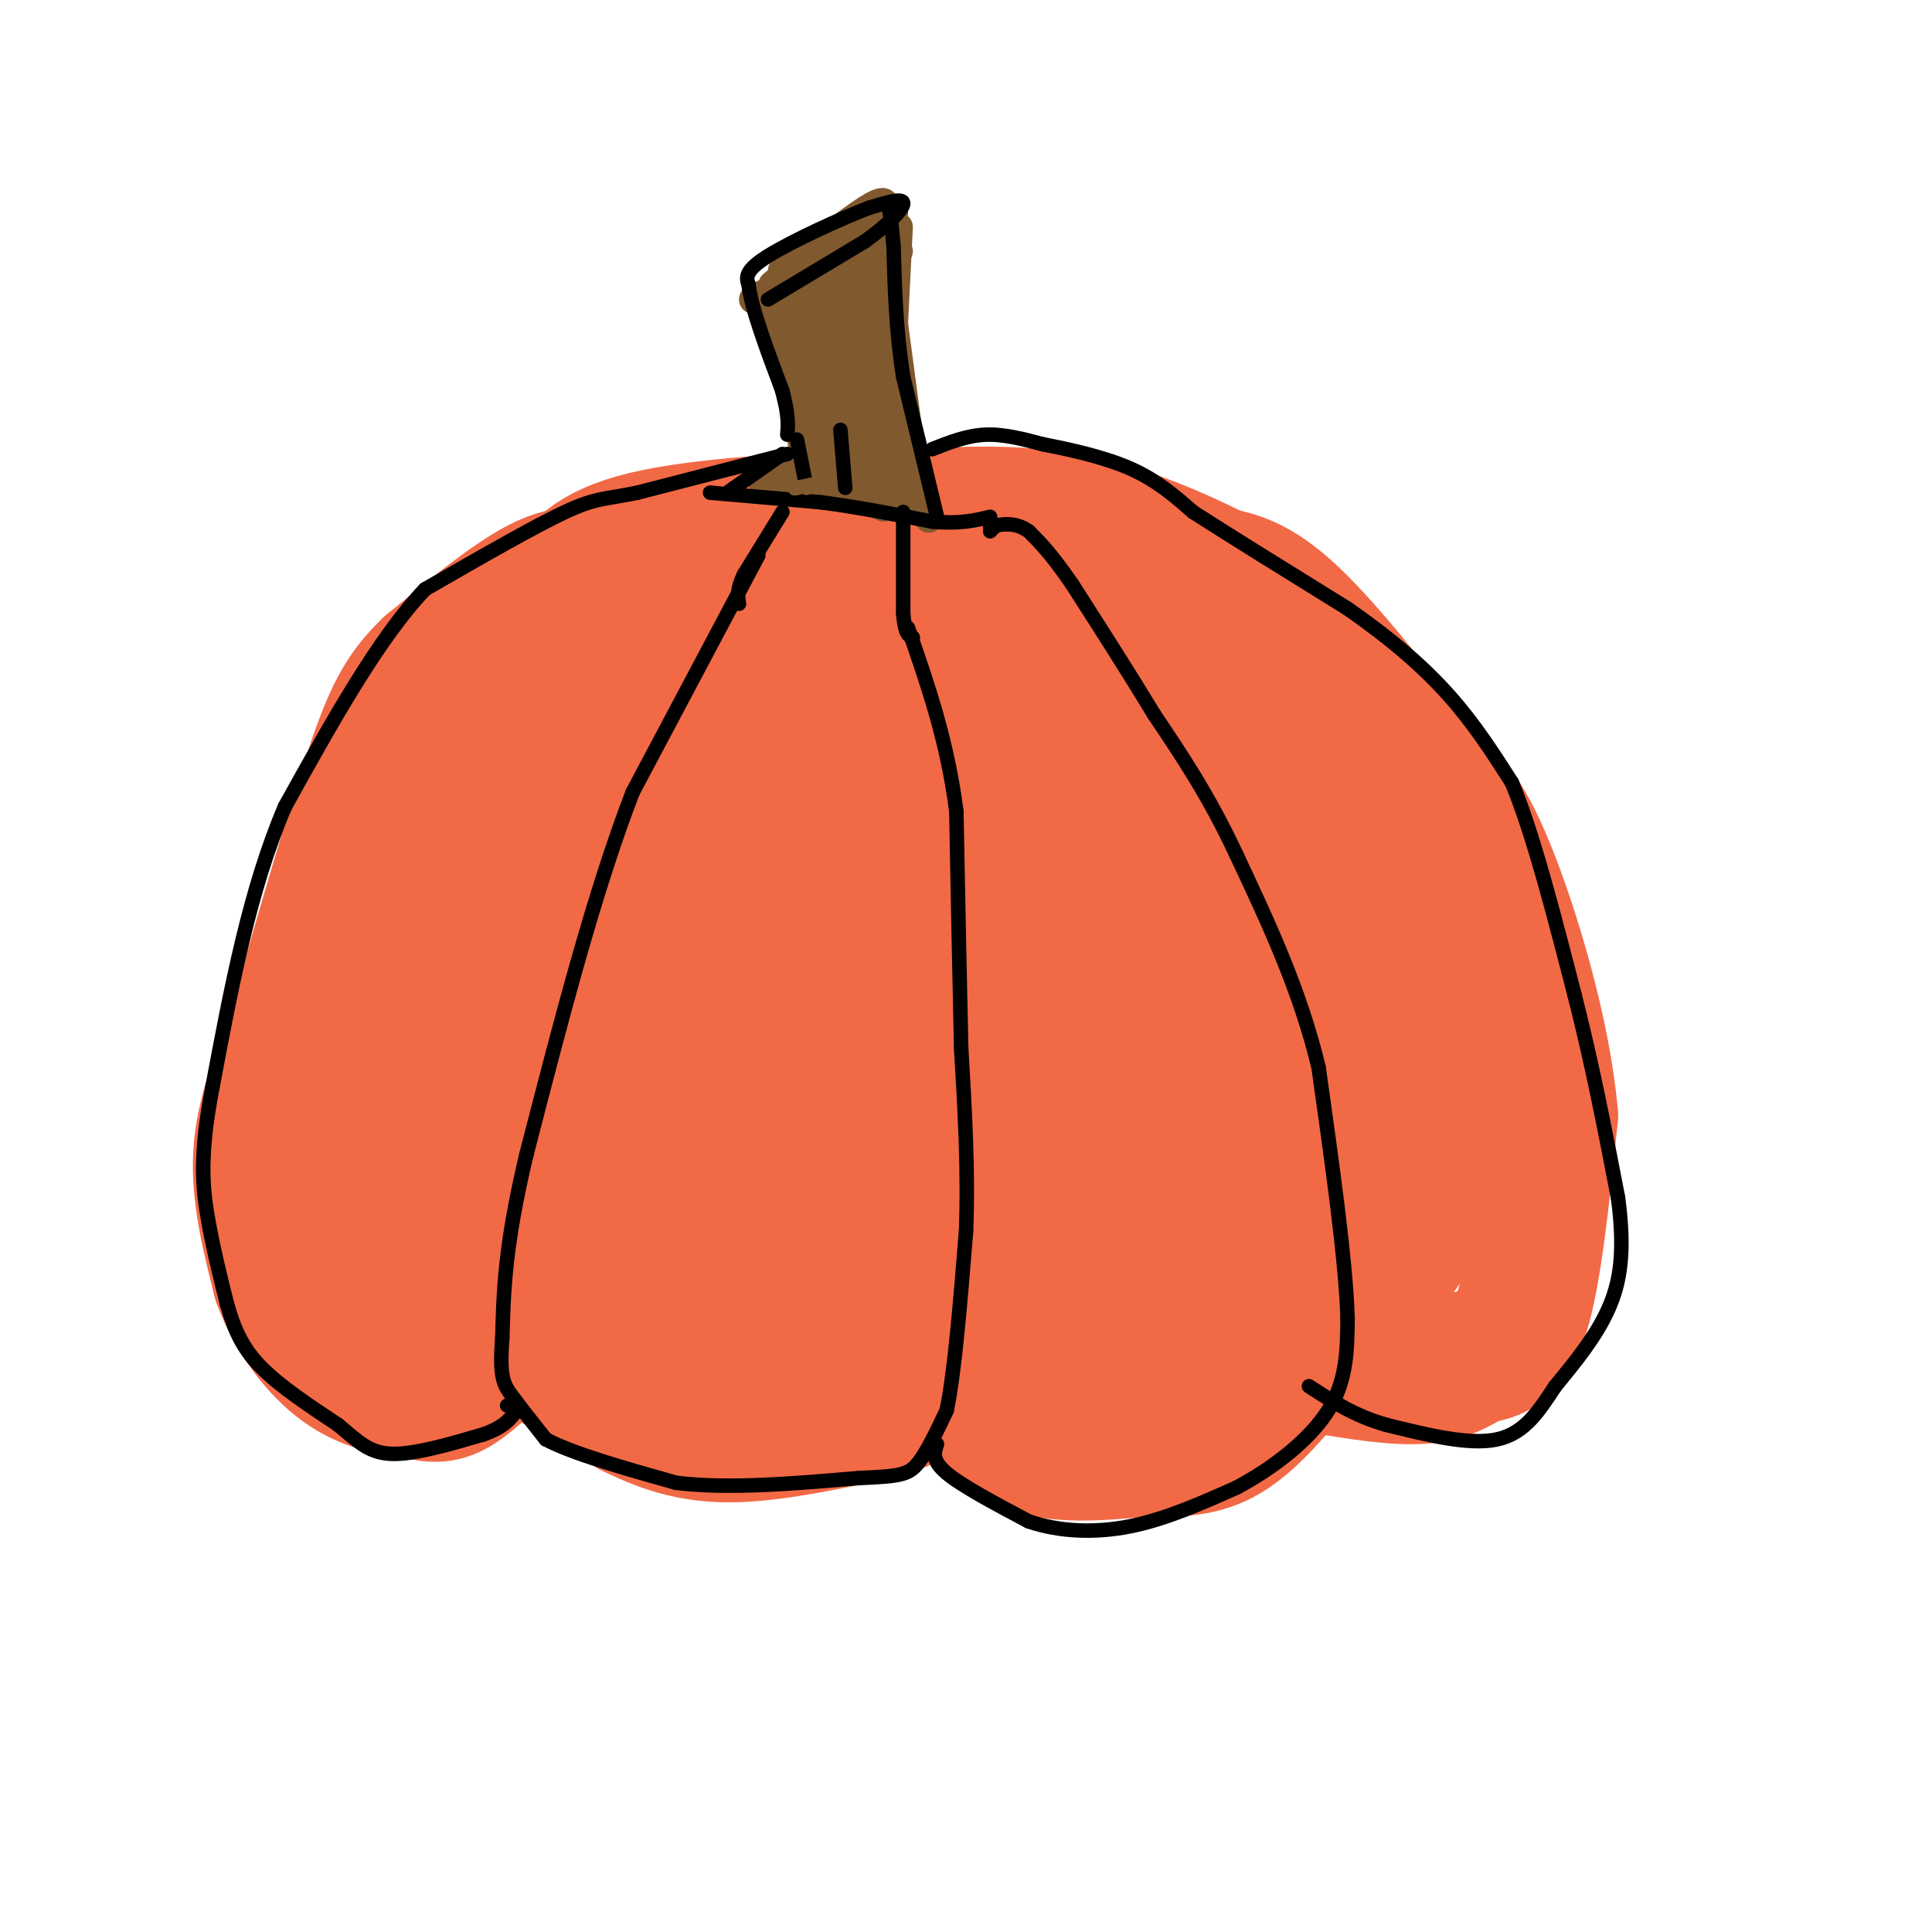 <svg viewBox='0 0 400 400' version='1.1' xmlns='http://www.w3.org/2000/svg' xmlns:xlink='http://www.w3.org/1999/xlink'><g fill='none' stroke='rgb(242,105,70)' stroke-width='28' stroke-linecap='round' stroke-linejoin='round'><path d='M125,120c-3.500,-1.000 -7.000,-2.000 -13,1c-6.000,3.000 -14.500,10.000 -23,17'/><path d='M89,138c-5.578,5.311 -8.022,10.089 -12,22c-3.978,11.911 -9.489,30.956 -15,50'/><path d='M62,210c-4.289,13.067 -7.511,20.733 -8,29c-0.489,8.267 1.756,17.133 4,26'/><path d='M58,265c2.844,7.822 7.956,14.378 13,18c5.044,3.622 10.022,4.311 15,5'/><path d='M86,288c3.844,1.000 5.956,1.000 9,-1c3.044,-2.000 7.022,-6.000 11,-10'/><path d='M106,277c0.000,0.000 25.000,15.000 25,15'/><path d='M131,292c7.444,3.667 13.556,5.333 22,5c8.444,-0.333 19.222,-2.667 30,-5'/><path d='M183,292c7.000,-2.167 9.500,-5.083 12,-8'/><path d='M194,284c0.000,0.000 0.100,0.100 0.1,0.1'/><path d='M195,284c0.000,0.000 0.100,0.100 0.1,0.1'/><path d='M195,284c5.000,6.167 10.000,12.333 17,15c7.000,2.667 16.000,1.833 25,1'/><path d='M237,300c7.000,0.156 12.000,0.044 17,-3c5.000,-3.044 10.000,-9.022 15,-15'/><path d='M269,282c9.000,1.583 18.000,3.167 24,3c6.000,-0.167 9.000,-2.083 12,-4'/><path d='M305,281c3.822,-0.800 7.378,-0.800 10,-9c2.622,-8.200 4.311,-24.600 6,-41'/><path d='M321,231c-1.422,-16.911 -7.978,-38.689 -13,-51c-5.022,-12.311 -8.511,-15.156 -12,-18'/><path d='M296,162c-7.111,-9.689 -18.889,-24.911 -27,-33c-8.111,-8.089 -12.556,-9.044 -17,-10'/><path d='M252,119c-7.800,-3.956 -18.800,-8.844 -30,-11c-11.200,-2.156 -22.600,-1.578 -34,-1'/><path d='M188,107c-16.000,0.244 -39.000,1.356 -52,4c-13.000,2.644 -16.000,6.822 -19,11'/><path d='M117,122c-9.345,8.643 -23.208,24.750 -30,35c-6.792,10.250 -6.512,14.643 -7,22c-0.488,7.357 -1.744,17.679 -3,28'/><path d='M77,207c-0.560,13.833 -0.458,34.417 0,44c0.458,9.583 1.274,8.167 4,9c2.726,0.833 7.363,3.917 12,7'/><path d='M93,267c3.472,1.456 6.151,1.594 8,-2c1.849,-3.594 2.867,-10.922 5,-15c2.133,-4.078 5.382,-4.906 8,0c2.618,4.906 4.605,15.544 8,21c3.395,5.456 8.197,5.728 13,6'/><path d='M135,277c4.493,2.006 9.225,4.022 15,6c5.775,1.978 12.593,3.917 23,1c10.407,-2.917 24.402,-10.691 31,-13c6.598,-2.309 5.799,0.845 5,4'/><path d='M209,275c4.624,3.209 13.683,9.231 20,11c6.317,1.769 9.893,-0.716 13,-4c3.107,-3.284 5.745,-7.367 9,-10c3.255,-2.633 7.128,-3.817 11,-5'/><path d='M262,267c4.548,-1.071 10.417,-1.250 16,-2c5.583,-0.750 10.881,-2.071 14,-10c3.119,-7.929 4.060,-22.464 5,-37'/><path d='M297,218c-0.368,-11.131 -3.789,-20.458 -7,-30c-3.211,-9.542 -6.211,-19.300 -15,-30c-8.789,-10.700 -23.368,-22.343 -34,-28c-10.632,-5.657 -17.316,-5.329 -24,-5'/><path d='M217,125c-14.498,-2.002 -38.742,-4.506 -55,-4c-16.258,0.506 -24.531,4.021 -31,8c-6.469,3.979 -11.134,8.423 -15,15c-3.866,6.577 -6.933,15.289 -10,24'/><path d='M106,168c-4.607,14.147 -11.124,37.515 -13,50c-1.876,12.485 0.889,14.089 4,18c3.111,3.911 6.568,10.130 10,11c3.432,0.870 6.838,-3.609 9,-12c2.162,-8.391 3.081,-20.696 4,-33'/><path d='M120,202c1.984,-14.116 4.944,-32.908 8,-43c3.056,-10.092 6.208,-11.486 9,-14c2.792,-2.514 5.222,-6.148 7,-7c1.778,-0.852 2.902,1.078 5,0c2.098,-1.078 5.171,-5.165 3,8c-2.171,13.165 -9.585,43.583 -17,74'/><path d='M135,220c-3.027,17.804 -2.096,25.315 0,32c2.096,6.685 5.356,12.544 8,13c2.644,0.456 4.674,-4.493 6,-5c1.326,-0.507 1.950,3.426 3,-10c1.050,-13.426 2.525,-44.213 4,-75'/><path d='M156,175c1.293,-17.222 2.526,-22.778 6,-28c3.474,-5.222 9.189,-10.111 13,-13c3.811,-2.889 5.718,-3.778 3,14c-2.718,17.778 -10.062,54.222 -13,75c-2.938,20.778 -1.469,25.889 0,31'/><path d='M165,254c1.053,7.826 3.686,11.891 5,13c1.314,1.109 1.311,-0.739 4,1c2.689,1.739 8.071,7.064 10,-16c1.929,-23.064 0.404,-74.517 1,-98c0.596,-23.483 3.313,-18.995 6,-18c2.687,0.995 5.343,-1.502 8,-4'/><path d='M199,132c2.310,-1.231 4.084,-2.310 3,16c-1.084,18.310 -5.026,56.009 -6,76c-0.974,19.991 1.019,22.275 2,25c0.981,2.725 0.951,5.890 2,8c1.049,2.110 3.178,3.163 5,3c1.822,-0.163 3.337,-1.544 5,-5c1.663,-3.456 3.475,-8.987 4,-15c0.525,-6.013 -0.238,-12.506 -1,-19'/><path d='M213,221c-1.041,-17.281 -3.145,-50.982 -3,-67c0.145,-16.018 2.539,-14.351 5,-22c2.461,-7.649 4.989,-24.614 6,-8c1.011,16.614 0.506,66.807 0,117'/><path d='M221,241c0.275,21.505 0.963,16.768 2,17c1.037,0.232 2.422,5.433 7,10c4.578,4.567 12.348,8.499 13,-14c0.652,-22.499 -5.814,-71.428 -8,-95c-2.186,-23.572 -0.093,-21.786 2,-20'/><path d='M237,139c1.673,-3.446 4.855,-2.062 6,-9c1.145,-6.938 0.251,-22.199 4,1c3.749,23.199 12.139,84.857 17,111c4.861,26.143 6.193,16.769 8,14c1.807,-2.769 4.088,1.066 6,2c1.912,0.934 3.456,-1.033 5,-3'/><path d='M283,255c1.823,-4.279 3.880,-13.477 3,-27c-0.880,-13.523 -4.699,-31.372 -7,-43c-2.301,-11.628 -3.086,-17.037 -5,-21c-1.914,-3.963 -4.957,-6.482 -8,-9'/></g>
<g fill='none' stroke='rgb(129,89,47)' stroke-width='6' stroke-linecap='round' stroke-linejoin='round'><path d='M164,98c0.000,0.000 3.000,-7.000 3,-7'/><path d='M167,97c0.000,0.000 -2.000,-12.000 -2,-12'/><path d='M167,94c0.000,0.000 -2.000,-19.000 -2,-19'/><path d='M164,83c0.000,0.000 -5.000,-21.000 -5,-21'/><path d='M159,63c0.000,0.000 10.000,-5.000 10,-5'/><path d='M163,62c6.000,-2.250 12.000,-4.500 15,-7c3.000,-2.500 3.000,-5.250 3,-8'/><path d='M179,52c2.500,-4.667 5.000,-9.333 4,-10c-1.000,-0.667 -5.500,2.667 -10,6'/><path d='M181,44c0.000,0.000 -19.000,12.000 -19,12'/><path d='M173,53c0.000,0.000 -17.000,9.000 -17,9'/><path d='M186,47c0.000,0.000 -1.000,20.000 -1,20'/><path d='M186,52c-1.833,3.917 -3.667,7.833 -4,13c-0.333,5.167 0.833,11.583 2,18'/><path d='M185,67c0.000,0.000 4.000,30.000 4,30'/><path d='M186,84c2.583,9.417 5.167,18.833 6,22c0.833,3.167 -0.083,0.083 -1,-3'/><path d='M170,99c0.000,0.000 13.000,6.000 13,6'/><path d='M174,100c0.000,0.000 16.000,5.000 16,5'/><path d='M178,99c0.000,0.000 -2.000,0.000 -2,0'/><path d='M171,95c-3.500,-11.500 -7.000,-23.000 -8,-27c-1.000,-4.000 0.500,-0.500 2,3'/><path d='M165,71c2.431,7.418 7.507,24.463 8,20c0.493,-4.463 -3.598,-30.432 -3,-32c0.598,-1.568 5.885,21.266 8,26c2.115,4.734 1.057,-8.633 0,-22'/><path d='M178,63c-0.138,-5.448 -0.484,-8.067 0,-3c0.484,5.067 1.798,17.819 2,15c0.202,-2.819 -0.709,-21.209 -2,-22c-1.291,-0.791 -2.963,16.018 -5,19c-2.037,2.982 -4.439,-7.862 -6,-12c-1.561,-4.138 -2.280,-1.569 -3,1'/><path d='M164,61c-0.568,2.018 -0.486,6.563 0,9c0.486,2.437 1.378,2.767 3,1c1.622,-1.767 3.975,-5.629 4,-6c0.025,-0.371 -2.279,2.751 -2,8c0.279,5.249 3.139,12.624 6,20'/><path d='M175,93c2.167,4.333 4.583,5.167 7,6'/><path d='M182,99c3.494,3.982 6.988,7.964 5,4c-1.988,-3.964 -9.458,-15.875 -10,-17c-0.542,-1.125 5.845,8.536 8,11c2.155,2.464 0.077,-2.268 -2,-7'/><path d='M183,90c-0.756,-2.506 -1.646,-5.270 -1,-3c0.646,2.270 2.828,9.573 1,11c-1.828,1.427 -7.665,-3.021 -11,-4c-3.335,-0.979 -4.167,1.510 -5,4'/><path d='M167,98c-0.067,1.111 2.267,1.889 2,2c-0.267,0.111 -3.133,-0.444 -6,-1'/><path d='M163,99c0.000,0.000 -5.000,1.000 -5,1'/><path d='M158,100c0.000,0.000 5.000,0.000 5,0'/><path d='M163,100c2.917,-1.167 5.833,-2.333 10,-2c4.167,0.333 9.583,2.167 15,4'/><path d='M188,102c0.867,-2.667 -4.467,-11.333 -6,-22c-1.533,-10.667 0.733,-23.333 3,-36'/><path d='M185,44c-3.667,-3.500 -14.333,5.750 -25,15'/></g>
<g fill='none' stroke='rgb(0,0,0)' stroke-width='3' stroke-linecap='round' stroke-linejoin='round'><path d='M162,94c0.000,0.000 -10.000,7.000 -10,7'/><path d='M152,101c-1.667,1.167 -0.833,0.583 0,0'/><path d='M147,102c0.000,0.000 23.000,2.000 23,2'/><path d='M170,104c7.667,1.000 15.333,2.500 23,4'/><path d='M193,108c5.833,0.500 8.917,-0.250 12,-1'/><path d='M175,101c0.000,0.000 -1.000,-12.000 -1,-12'/><path d='M159,62c0.000,0.000 20.000,-12.000 20,-12'/><path d='M179,50c5.200,-3.689 8.200,-6.911 8,-8c-0.200,-1.089 -3.600,-0.044 -7,1'/><path d='M180,43c-5.578,2.111 -16.022,6.889 -21,10c-4.978,3.111 -4.489,4.556 -4,6'/><path d='M155,59c0.500,4.667 3.750,13.333 7,22'/><path d='M162,81c1.333,5.167 1.167,7.083 1,9'/><path d='M165,91c0.000,0.000 2.000,10.000 2,10'/><path d='M194,107c0.000,0.000 -7.000,-29.000 -7,-29'/><path d='M187,78c-1.500,-9.333 -1.750,-18.167 -2,-27'/><path d='M185,51c-0.500,-5.833 -0.750,-6.917 -1,-8'/><path d='M163,94c0.000,0.000 -31.000,8.000 -31,8'/><path d='M132,102c-6.867,1.422 -8.533,0.978 -15,4c-6.467,3.022 -17.733,9.511 -29,16'/><path d='M88,122c-9.667,10.167 -19.333,27.583 -29,45'/><path d='M59,167c-7.333,17.167 -11.167,37.583 -15,58'/><path d='M44,225c-2.733,14.222 -2.067,20.778 -1,27c1.067,6.222 2.533,12.111 4,18'/><path d='M47,270c1.467,5.156 3.133,9.044 7,13c3.867,3.956 9.933,7.978 16,12'/><path d='M70,295c4.089,3.378 6.311,5.822 11,6c4.689,0.178 11.844,-1.911 19,-4'/><path d='M100,297c4.333,-1.500 5.667,-3.250 7,-5'/><path d='M107,292c0.000,0.000 -2.000,-1.000 -2,-1'/><path d='M157,115c0.000,0.000 -26.000,49.000 -26,49'/><path d='M131,164c-8.000,20.667 -15.000,47.833 -22,75'/><path d='M109,239c-4.500,18.833 -4.750,28.417 -5,38'/><path d='M104,277c-0.644,8.178 0.244,9.622 2,12c1.756,2.378 4.378,5.689 7,9'/><path d='M113,298c5.667,3.000 16.333,6.000 27,9'/><path d='M140,307c10.833,1.333 24.417,0.167 38,-1'/><path d='M178,306c8.311,-0.333 10.089,-0.667 12,-3c1.911,-2.333 3.956,-6.667 6,-11'/><path d='M196,292c1.667,-8.000 2.833,-22.500 4,-37'/><path d='M200,255c0.500,-12.500 -0.250,-25.250 -1,-38'/><path d='M199,217c-0.333,-14.500 -0.667,-31.750 -1,-49'/><path d='M198,168c-1.833,-14.500 -5.917,-26.250 -10,-38'/><path d='M194,299c-0.583,1.667 -1.167,3.333 2,6c3.167,2.667 10.083,6.333 17,10'/><path d='M213,315c6.333,2.133 13.667,2.467 21,1c7.333,-1.467 14.667,-4.733 22,-8'/><path d='M256,308c7.467,-3.956 15.133,-9.844 19,-16c3.867,-6.156 3.933,-12.578 4,-19'/><path d='M279,273c-0.333,-11.833 -3.167,-31.917 -6,-52'/><path d='M273,221c-3.833,-16.000 -10.417,-30.000 -17,-44'/><path d='M256,177c-5.667,-12.167 -11.333,-20.583 -17,-29'/><path d='M239,148c-5.667,-9.333 -11.333,-18.167 -17,-27'/><path d='M222,121c-4.333,-6.333 -6.667,-8.667 -9,-11'/><path d='M213,110c-2.833,-2.000 -5.417,-1.500 -8,-1'/><path d='M205,110c0.000,0.000 1.000,-1.000 1,-1'/><path d='M193,93c3.583,-1.417 7.167,-2.833 11,-3c3.833,-0.167 7.917,0.917 12,2'/><path d='M216,92c5.289,1.022 12.511,2.578 18,5c5.489,2.422 9.244,5.711 13,9'/><path d='M247,106c7.500,4.833 19.750,12.417 32,20'/><path d='M279,126c9.067,6.311 15.733,12.089 21,18c5.267,5.911 9.133,11.956 13,18'/><path d='M313,162c4.333,10.333 8.667,27.167 13,44'/><path d='M326,206c3.667,14.333 6.333,28.167 9,42'/><path d='M335,248c1.444,10.933 0.556,17.267 -2,23c-2.556,5.733 -6.778,10.867 -11,16'/><path d='M322,287c-3.356,5.067 -6.244,9.733 -12,11c-5.756,1.267 -14.378,-0.867 -23,-3'/><path d='M287,295c-6.500,-1.833 -11.250,-4.917 -16,-8'/><path d='M187,106c0.000,0.000 0.000,21.000 0,21'/><path d='M187,127c0.333,4.333 1.167,4.667 2,5'/><path d='M162,106c0.000,0.000 -8.000,13.000 -8,13'/><path d='M154,119c-1.500,3.167 -1.250,4.583 -1,6'/></g>
<g fill='none' stroke='rgb(129,89,47)' stroke-width='3' stroke-linecap='round' stroke-linejoin='round'><path d='M167,101c1.667,-0.500 3.333,-1.000 3,-1c-0.333,0.000 -2.667,0.500 -5,1'/><path d='M165,101c-0.833,0.167 -0.417,0.083 0,0'/></g>
</svg>